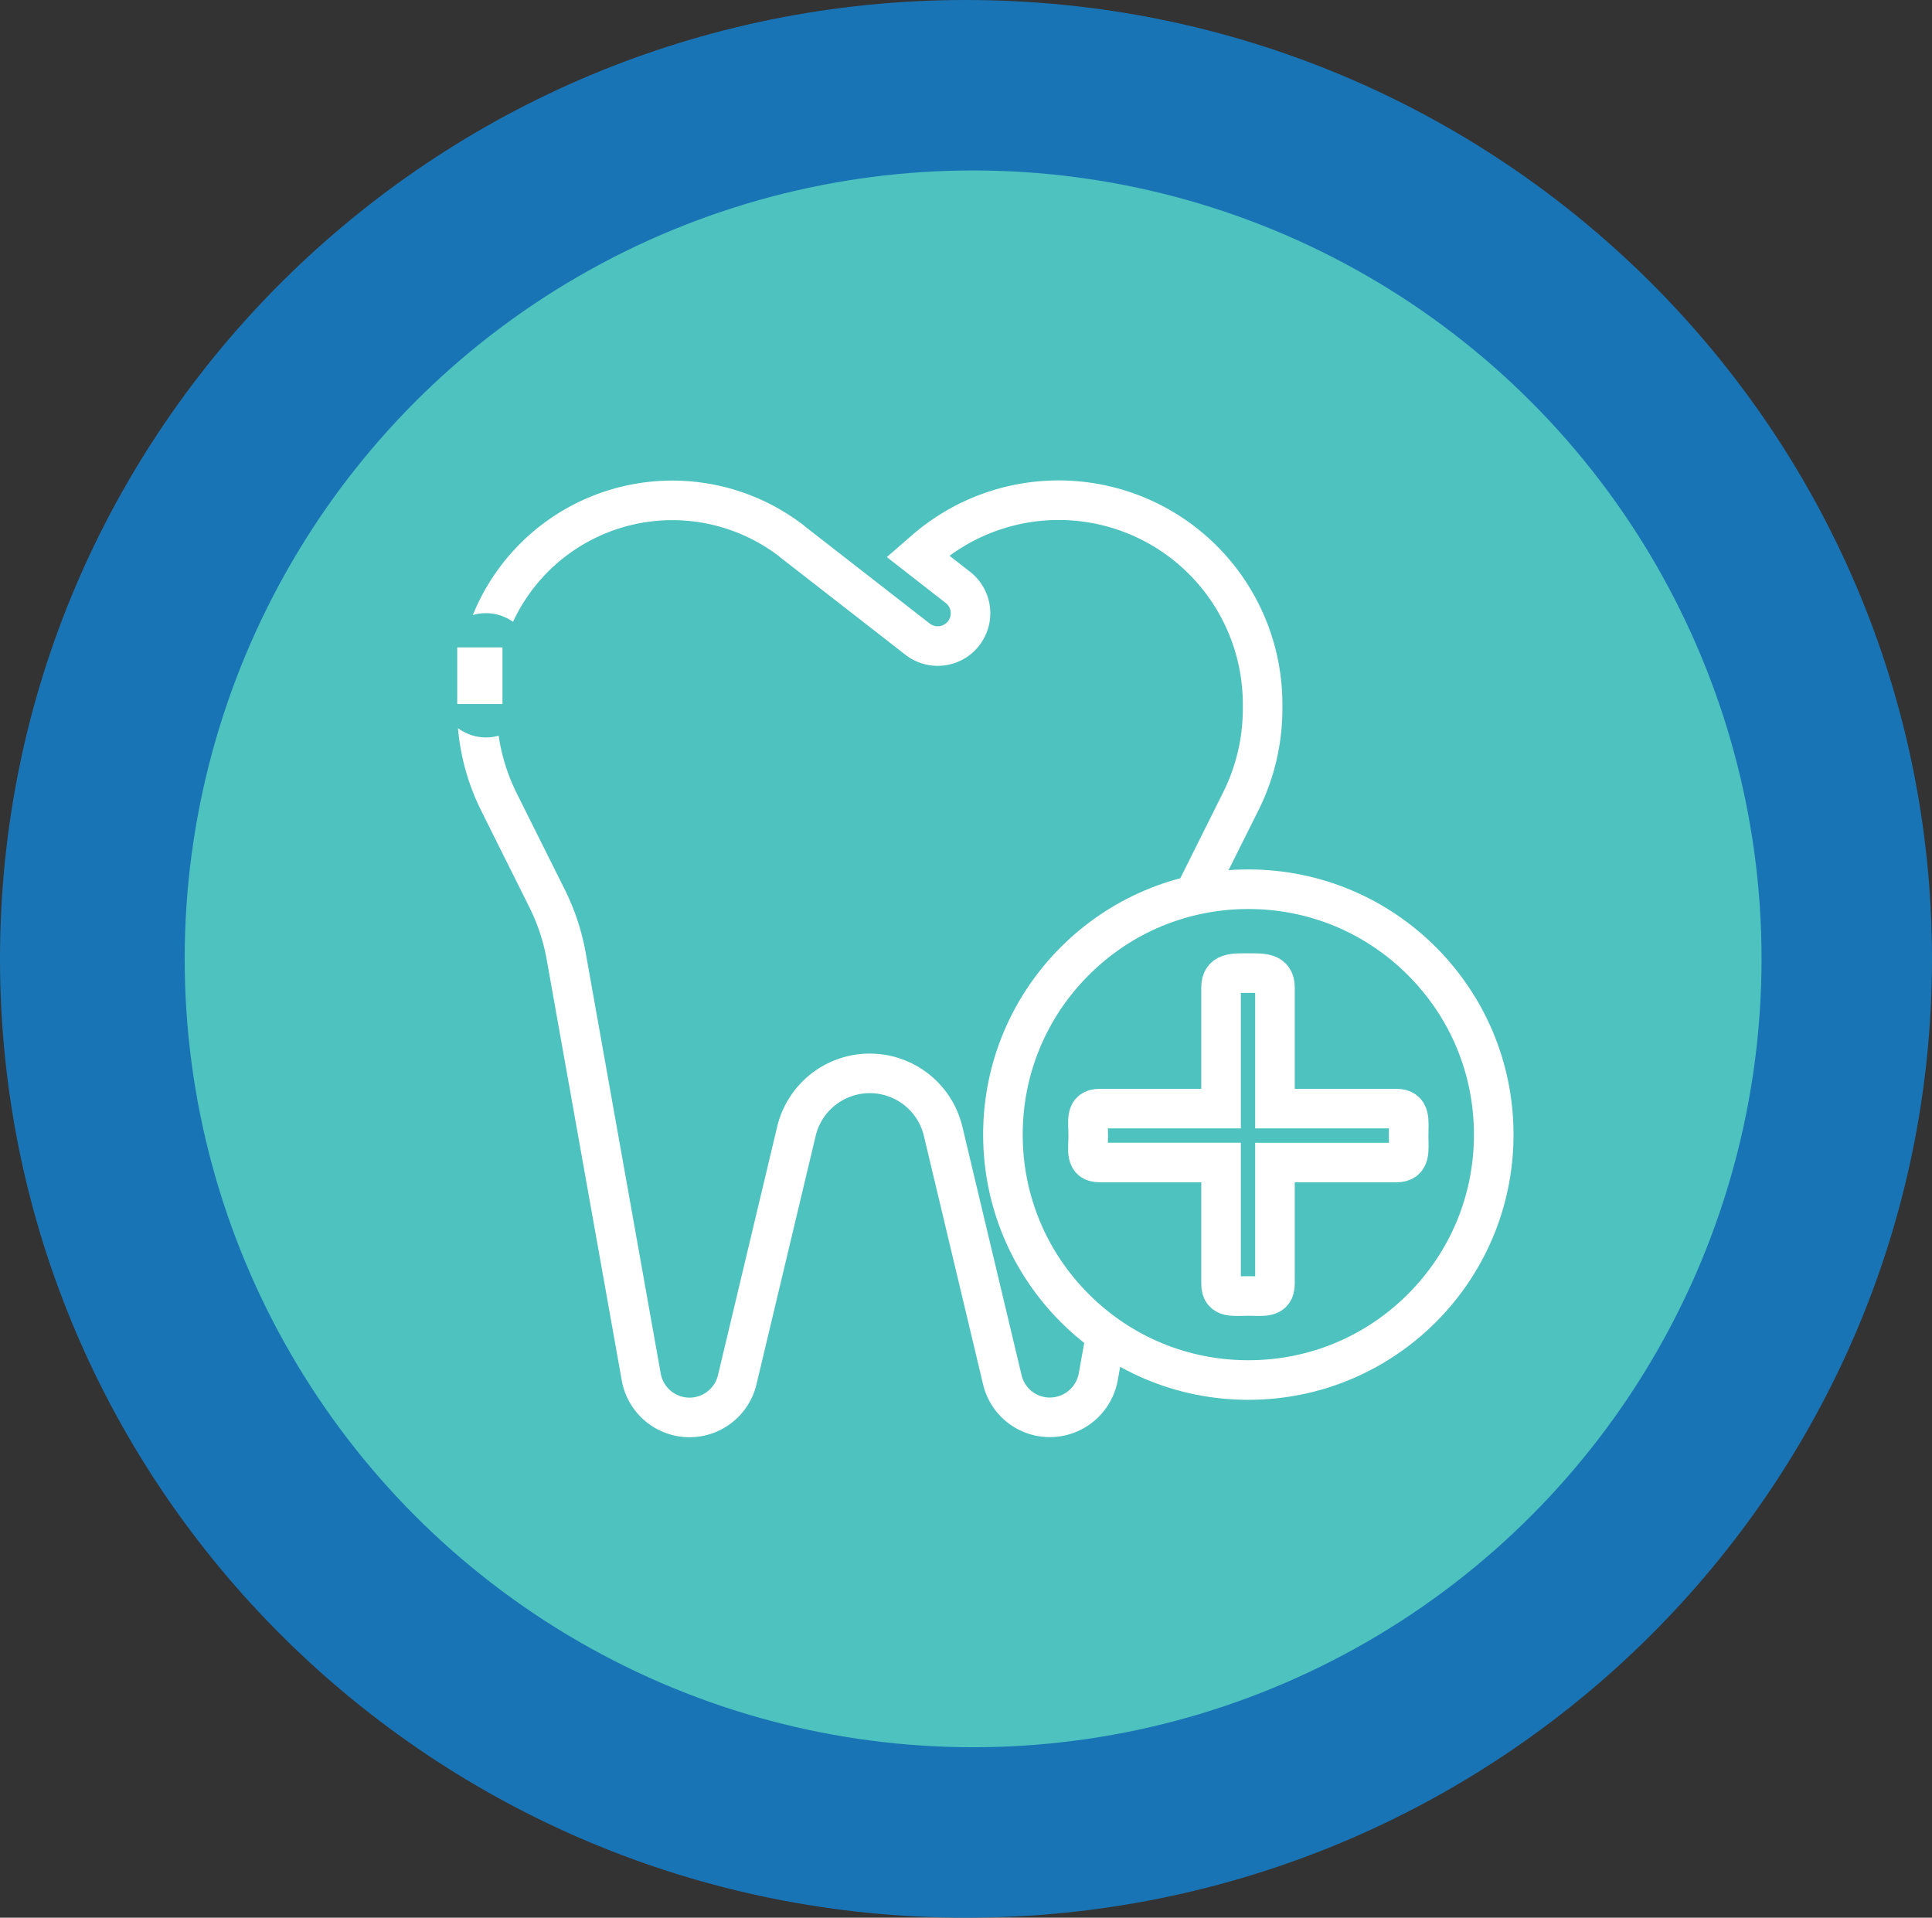 <svg id="Group_14247" data-name="Group 14247" xmlns="http://www.w3.org/2000/svg" width="170.832" height="169.576" viewBox="0 0 170.832 169.576">
  <rect x="0" y="0" width="170.832" height="169.576" fill="#333333" stroke="none"/>
  <path id="Stroke" d="M85.416,0c47.174,0,85.416,37.961,85.416,84.788s-38.242,84.788-85.416,84.788S0,131.615,0,84.788,38.242,0,85.416,0Z" transform="translate(0 0)" fill="#1974b5"/>
  <circle id="BG" cx="69.715" cy="69.715" r="69.715" transform="translate(16.33 15.073)" fill="#4ec2be"/>
  <g id="Group_14447" data-name="Group 14447" transform="translate(38.257 44.228)">
    <g id="Group_14306" data-name="Group 14306" transform="translate(3.91)">
      <path id="tooth-solid" d="M59.89,35.556A17.283,17.283,0,0,0,32,49.2v1.122a18.6,18.6,0,0,0,1.937,8.235l4.253,8.524a18.826,18.826,0,0,1,1.7,5.1l6.642,37.246a4.336,4.336,0,0,0,8.488.253l5.23-21.953a6.668,6.668,0,0,1,12.977-.018l5.23,21.953A4.315,4.315,0,0,0,82.8,113a4.363,4.363,0,0,0,4.144-3.583l6.642-37.246a18.827,18.827,0,0,1,1.7-5.1l4.253-8.524a18.3,18.3,0,0,0,1.937-8.235v-.38a18.034,18.034,0,0,0-29.9-13.574L71,36.859l3.529,2.751a2.9,2.9,0,0,1-3.565,4.579L66.55,40.75l-6.7-5.212Z" transform="translate(-32 -31.9)" fill="#4ec2be" stroke="#fff" stroke-width="3.5"/>
      <g id="Path_60703" data-name="Path 60703" transform="translate(44.764 32.653)" fill="#4ec2be">
        <path d="M 23.45 45.15 C 20.519 45.15 17.678 44.576 15.004 43.445 C 12.42 42.352 10.099 40.788 8.106 38.794 C 6.112 36.801 4.547 34.48 3.455 31.896 C 2.323 29.222 1.75 26.38 1.75 23.45 C 1.75 20.52 2.323 17.678 3.455 15.004 C 4.547 12.42 6.112 10.099 8.106 8.106 C 10.099 6.112 12.42 4.547 15.004 3.455 C 17.678 2.323 20.519 1.75 23.45 1.75 C 26.38 1.75 29.221 2.323 31.895 3.455 C 34.479 4.547 36.8 6.112 38.793 8.106 C 40.787 10.099 42.352 12.42 43.444 15.004 C 44.576 17.678 45.149 20.52 45.149 23.45 C 45.149 26.38 44.576 29.222 43.444 31.896 C 42.352 34.48 40.787 36.801 38.793 38.794 C 36.8 40.788 34.479 42.352 31.895 43.445 C 29.221 44.576 26.38 45.15 23.45 45.15 Z" stroke="none"/>
        <path d="M 23.45 3.5 C 18.121 3.5 13.111 5.575 9.343 9.343 C 5.575 13.111 3.5 18.121 3.5 23.45 C 3.5 28.779 5.575 33.789 9.343 37.557 C 13.111 41.325 18.121 43.4 23.45 43.4 C 28.778 43.4 33.788 41.325 37.556 37.557 C 41.324 33.789 43.399 28.779 43.399 23.45 C 43.399 18.121 41.324 13.111 37.556 9.343 C 33.788 5.575 28.778 3.5 23.45 3.5 M 23.45 -3.814697265625e-06 C 36.4 -3.814697265625e-06 46.899 10.499 46.899 23.45 C 46.899 36.401 36.4 46.9 23.45 46.9 C 10.499 46.9 0 36.401 0 23.45 C 0 10.499 10.499 -3.814697265625e-06 23.45 -3.814697265625e-06 Z" stroke="none" fill="#fff"/>
      </g>
      <path id="plus-solid_1_" data-name="plus-solid (1)" d="M33.273,49.88c0-1.318-1.065-1.263-2.383-1.263s-2.383-.056-2.383,1.263V60.6H17.784c-1.318,0-1.022,1.065-1.022,2.383s-.3,2.383,1.022,2.383H28.507V76.091c0,1.318,1.065,1.076,2.383,1.076s2.383.242,2.383-1.076V65.368H44c1.318,0,1.092-1.065,1.092-2.383S45.314,60.6,44,60.6H33.273Z" transform="translate(37.295 -6.797)" fill="none" stroke="#fff" stroke-width="3.5"/>
    </g>
    <ellipse id="Ellipse_683" data-name="Ellipse 683" cx="4.71" cy="5.496" rx="4.71" ry="5.496" transform="translate(0 9.991)" fill="#4ec2be"/>
    <line id="Line_98" data-name="Line 98" y2="5.007" transform="translate(4.173 13.02)" fill="none" stroke="#fff" stroke-width="4"/>
  </g>
</svg>
